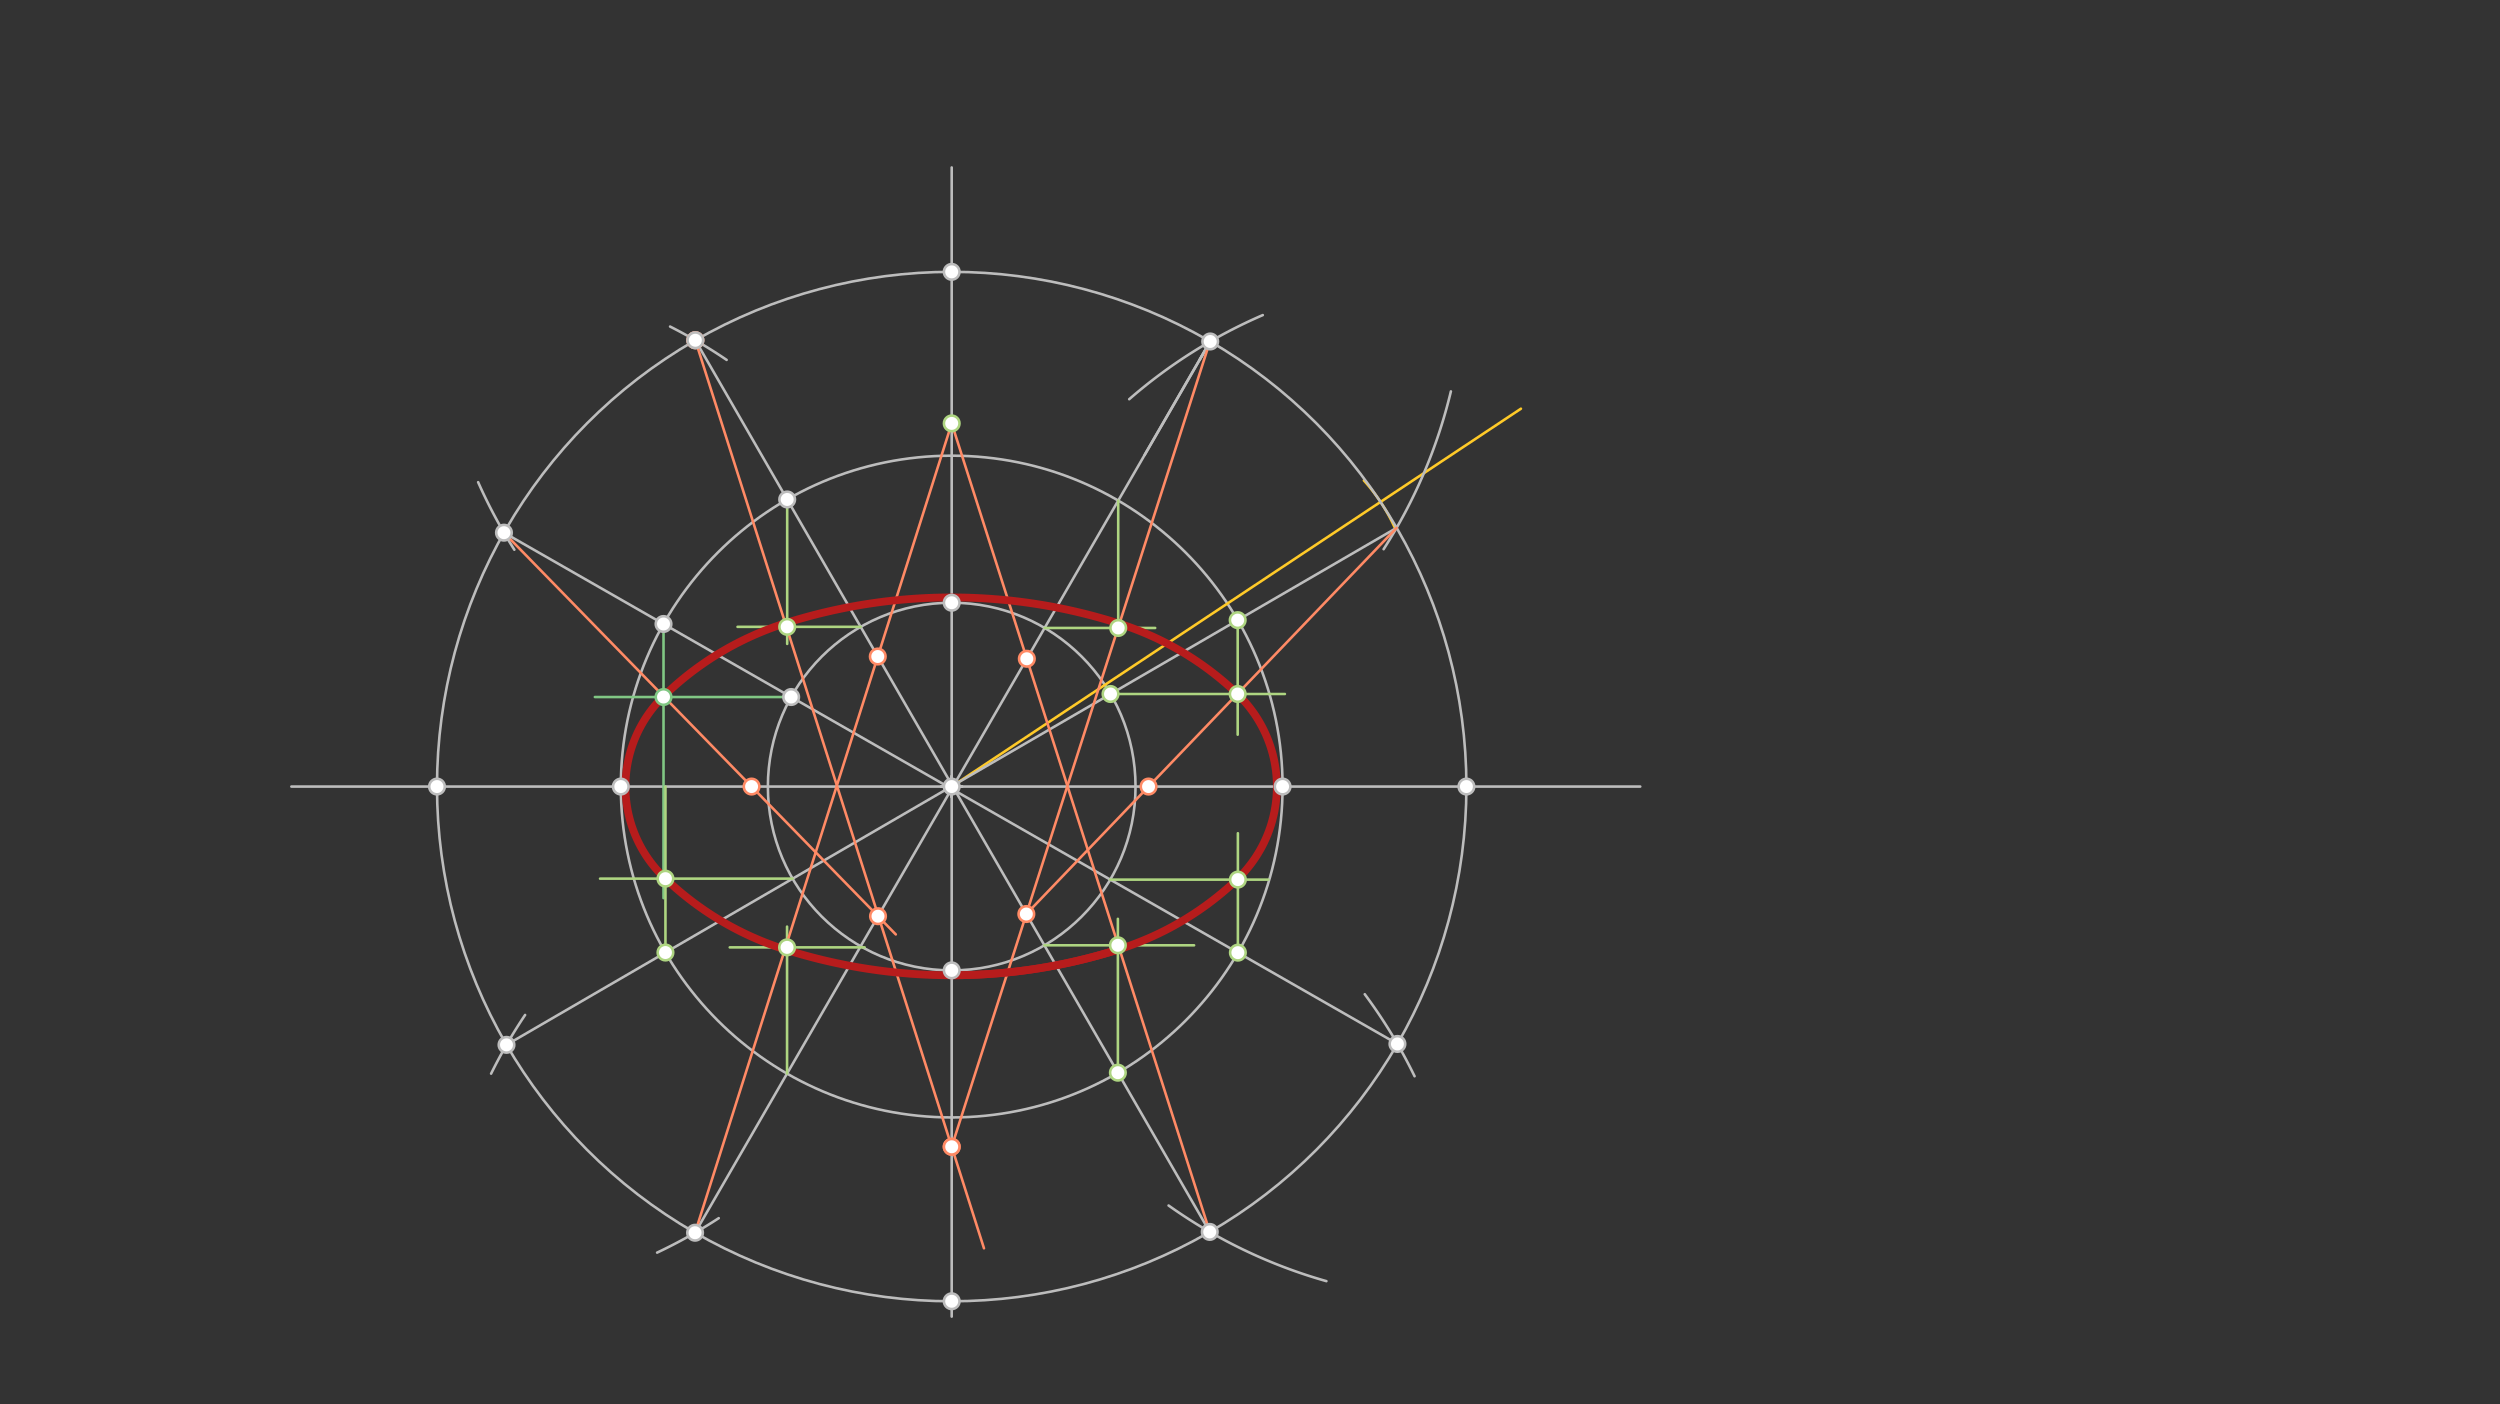 <svg xmlns="http://www.w3.org/2000/svg" class="svg--816" height="100%" preserveAspectRatio="xMidYMid meet" viewBox="0 0 963.78 541.417" width="100%"><rect x="0" y="0" width="963.78" height="541.417" fill="#333333" stroke="none"/><defs><marker id="marker-arrow" markerHeight="16" markerUnits="userSpaceOnUse" markerWidth="24" orient="auto-start-reverse" refX="24" refY="4" viewBox="0 0 24 8"><path d="M 0 0 L 24 4 L 0 8 z" stroke="inherit"></path></marker></defs><g class="aux-layer--949"><g class="element--733"><line stroke="#BDBDBD" stroke-dasharray="none" stroke-linecap="round" stroke-width="1" x1="239.333" x2="494.451" y1="303.229" y2="303.229"></line></g><g class="element--733"><line stroke="#BDBDBD" stroke-dasharray="none" stroke-linecap="round" stroke-width="1" x1="366.892" x2="366.892" y1="303.229" y2="232.363"></line></g><g class="element--733"><line stroke="#BDBDBD" stroke-dasharray="none" stroke-linecap="round" stroke-width="1" x1="366.892" x2="366.892" y1="303.229" y2="374.095"></line></g><g class="element--733"><g class="center--a87"><line x1="362.892" y1="303.229" x2="370.892" y2="303.229" stroke="#BDBDBD" stroke-width="1" stroke-linecap="round"></line><line x1="366.892" y1="299.229" x2="366.892" y2="307.229" stroke="#BDBDBD" stroke-width="1" stroke-linecap="round"></line><circle class="hit--87b" cx="366.892" cy="303.229" r="4" stroke="none" fill="transparent"></circle></g><circle cx="366.892" cy="303.229" fill="none" r="70.866" stroke="#BDBDBD" stroke-dasharray="none" stroke-width="1"></circle></g><g class="element--733"><g class="center--a87"><line x1="362.892" y1="303.229" x2="370.892" y2="303.229" stroke="#BDBDBD" stroke-width="1" stroke-linecap="round"></line><line x1="366.892" y1="299.229" x2="366.892" y2="307.229" stroke="#BDBDBD" stroke-width="1" stroke-linecap="round"></line><circle class="hit--87b" cx="366.892" cy="303.229" r="4" stroke="none" fill="transparent"></circle></g><circle cx="366.892" cy="303.229" fill="none" r="127.559" stroke="#BDBDBD" stroke-dasharray="none" stroke-width="1"></circle></g><g class="element--733"><line stroke="#FFCA28" stroke-dasharray="none" stroke-linecap="round" stroke-width="1" x1="366.892" x2="586.333" y1="303.229" y2="157.562"></line></g><g class="element--733"><path d="M 525.806 185.235 A 70.866 70.866 0 0 1 537.666 203.322" fill="none" stroke="#FFCA28" stroke-dasharray="none" stroke-linecap="round" stroke-width="1"></path></g><g class="element--733"><g class="center--a87"><line x1="362.892" y1="303.229" x2="370.892" y2="303.229" stroke="#BDBDBD" stroke-width="1" stroke-linecap="round"></line><line x1="366.892" y1="299.229" x2="366.892" y2="307.229" stroke="#BDBDBD" stroke-width="1" stroke-linecap="round"></line><circle class="hit--87b" cx="366.892" cy="303.229" r="4" stroke="none" fill="transparent"></circle></g><circle cx="366.892" cy="303.229" fill="none" r="198.425" stroke="#BDBDBD" stroke-dasharray="none" stroke-width="1"></circle></g><g class="element--733"><line stroke="#BDBDBD" stroke-dasharray="none" stroke-linecap="round" stroke-width="1" x1="366.892" x2="366.892" y1="374.095" y2="507.562"></line></g><g class="element--733"><line stroke="#BDBDBD" stroke-dasharray="none" stroke-linecap="round" stroke-width="1" x1="366.892" x2="366.892" y1="232.363" y2="64.562"></line></g><g class="element--733"><line stroke="#BDBDBD" stroke-dasharray="none" stroke-linecap="round" stroke-width="1" x1="239.333" x2="112.333" y1="303.229" y2="303.229"></line></g><g class="element--733"><line stroke="#BDBDBD" stroke-dasharray="none" stroke-linecap="round" stroke-width="1" x1="494.451" x2="632.333" y1="303.229" y2="303.229"></line></g><g class="element--733"><path d="M 189.333 413.896 A 198.063 198.063 0 0 1 202.429 391.289" fill="none" stroke="#BDBDBD" stroke-dasharray="none" stroke-linecap="round" stroke-width="1"></path></g><g class="element--733"><path d="M 253.333 482.896 A 198.702 198.702 0 0 0 277.072 469.624" fill="none" stroke="#BDBDBD" stroke-dasharray="none" stroke-linecap="round" stroke-width="1"></path></g><g class="element--733"><path d="M 258.333 125.896 A 198.804 198.804 0 0 1 280.119 138.739" fill="none" stroke="#BDBDBD" stroke-dasharray="none" stroke-linecap="round" stroke-width="1"></path></g><g class="element--733"><path d="M 184.333 185.896 A 199.759 199.759 0 0 0 198.28 211.918" fill="none" stroke="#BDBDBD" stroke-dasharray="none" stroke-linecap="round" stroke-width="1"></path></g><g class="element--733"><path d="M 559.333 150.896 A 197.884 197.884 0 0 1 533.406 211.721" fill="none" stroke="#BDBDBD" stroke-dasharray="none" stroke-linecap="round" stroke-width="1"></path></g><g class="element--733"><path d="M 435.333 153.896 A 197.981 197.981 0 0 1 486.81 121.479" fill="none" stroke="#BDBDBD" stroke-dasharray="none" stroke-linecap="round" stroke-width="1"></path></g><g class="element--733"><path d="M 545.333 414.896 A 198.414 198.414 0 0 0 526.14 383.297" fill="none" stroke="#BDBDBD" stroke-dasharray="none" stroke-linecap="round" stroke-width="1"></path></g><g class="element--733"><path d="M 511.333 493.896 A 198.162 198.162 0 0 1 450.513 464.747" fill="none" stroke="#BDBDBD" stroke-dasharray="none" stroke-linecap="round" stroke-width="1"></path></g><g class="element--733"><line stroke="#BDBDBD" stroke-dasharray="none" stroke-linecap="round" stroke-width="1" x1="538.727" x2="194.285" y1="402.453" y2="205.355"></line></g><g class="element--733"><line stroke="#BDBDBD" stroke-dasharray="none" stroke-linecap="round" stroke-width="1" x1="268.059" x2="466.368" y1="131.17" y2="474.918"></line></g><g class="element--733"><line stroke="#BDBDBD" stroke-dasharray="none" stroke-linecap="round" stroke-width="1" x1="195.261" x2="538.42" y1="402.804" y2="203.476"></line></g><g class="element--733"><line stroke="#BDBDBD" stroke-dasharray="none" stroke-linecap="round" stroke-width="1" x1="441.259" x2="466.549" y1="175.399" y2="131.645"></line></g><g class="element--733"><line stroke="#BDBDBD" stroke-dasharray="none" stroke-linecap="round" stroke-width="1" x1="462.466" x2="466.549" y1="138.709" y2="131.645"></line></g><g class="element--733"><line stroke="#BDBDBD" stroke-dasharray="none" stroke-linecap="round" stroke-width="1" x1="466.549" x2="267.957" y1="131.645" y2="475.23"></line></g><g class="element--733"><line stroke="#81C784" stroke-dasharray="none" stroke-linecap="round" stroke-width="1" x1="255.794" x2="255.794" y1="240.552" y2="346.229"></line></g><g class="element--733"><line stroke="#81C784" stroke-dasharray="none" stroke-linecap="round" stroke-width="1" x1="305.002" x2="229.333" y1="268.71" y2="268.71"></line></g><g class="element--733"><line stroke="#FF8A65" stroke-dasharray="none" stroke-linecap="round" stroke-width="1" x1="194.285" x2="345.333" y1="205.355" y2="360.229"></line></g><g class="element--733"><line stroke="#AED581" stroke-dasharray="none" stroke-linecap="round" stroke-width="1" x1="303.471" x2="303.471" y1="192.553" y2="248.229"></line></g><g class="element--733"><line stroke="#AED581" stroke-dasharray="none" stroke-linecap="round" stroke-width="1" x1="331.802" x2="284.333" y1="241.661" y2="241.661"></line></g><g class="element--733"><line stroke="#FF8A65" stroke-dasharray="none" stroke-linecap="round" stroke-width="1" x1="268.059" x2="379.333" y1="131.17" y2="481.229"></line></g><g class="element--733"><line stroke="#AED581" stroke-dasharray="none" stroke-linecap="round" stroke-width="1" x1="256.539" x2="256.539" y1="367.21" y2="303.229"></line></g><g class="element--733"><line stroke="#AED581" stroke-dasharray="none" stroke-linecap="round" stroke-width="1" x1="305.562" x2="231.333" y1="338.734" y2="338.734"></line></g><g class="element--733"><line stroke="#AED581" stroke-dasharray="none" stroke-linecap="round" stroke-width="1" x1="402.626" x2="460.333" y1="364.427" y2="364.427"></line></g><g class="element--733"><line stroke="#AED581" stroke-dasharray="none" stroke-linecap="round" stroke-width="1" x1="428.011" x2="488.976" y1="339.098" y2="339.098"></line></g><g class="element--733"><line stroke="#AED581" stroke-dasharray="none" stroke-linecap="round" stroke-width="1" x1="428.119" x2="495.333" y1="267.546" y2="267.546"></line></g><g class="element--733"><line stroke="#AED581" stroke-dasharray="none" stroke-linecap="round" stroke-width="1" x1="402.715" x2="445.333" y1="242.084" y2="242.084"></line></g><g class="element--733"><line stroke="#AED581" stroke-dasharray="none" stroke-linecap="round" stroke-width="1" x1="431.086" x2="431.086" y1="193" y2="242.084"></line></g><g class="element--733"><line stroke="#AED581" stroke-dasharray="none" stroke-linecap="round" stroke-width="1" x1="477.142" x2="477.142" y1="239.07" y2="283.229"></line></g><g class="element--733"><line stroke="#AED581" stroke-dasharray="none" stroke-linecap="round" stroke-width="1" x1="477.219" x2="477.219" y1="367.256" y2="321.229"></line></g><g class="element--733"><line stroke="#AED581" stroke-dasharray="none" stroke-linecap="round" stroke-width="1" x1="430.956" x2="430.956" y1="413.534" y2="354.229"></line></g><g class="element--733"><line stroke="#AED581" stroke-dasharray="none" stroke-linecap="round" stroke-width="1" x1="303.42" x2="303.42" y1="413.875" y2="357.229"></line></g><g class="element--733"><line stroke="#AED581" stroke-dasharray="none" stroke-linecap="round" stroke-width="1" x1="333.333" x2="281.333" y1="365.229" y2="365.229"></line></g><g class="element--733"><path d="M 369.333 163.229 A 139.409 139.409 0 0 0 366.811 163.223" fill="none" stroke="#AED581" stroke-dasharray="none" stroke-linecap="round" stroke-width="1"></path></g><g class="element--733"><line stroke="#FF8A65" stroke-dasharray="none" stroke-linecap="round" stroke-width="1" x1="366.892" x2="466.319" y1="442.091" y2="132.042"></line></g><g class="element--733"><line stroke="#FF8A65" stroke-dasharray="none" stroke-linecap="round" stroke-width="1" x1="366.892" x2="267.957" y1="163.222" y2="475.23"></line></g><g class="element--733"><line stroke="#FF8A65" stroke-dasharray="none" stroke-linecap="round" stroke-width="1" x1="366.892" x2="466.368" y1="163.222" y2="474.918"></line></g><g class="element--733"><line stroke="#FF8A65" stroke-dasharray="none" stroke-linecap="round" stroke-width="1" x1="395.666" x2="538.42" y1="352.364" y2="203.476"></line></g><g class="element--733"><path d="M 256.539 338.734 A 48.611 48.611 0 0 1 255.801 268.429" fill="none" stroke="#B71C1C" stroke-dasharray="none" stroke-linecap="round" stroke-width="3"></path></g><g class="element--733"><path d="M 255.801 268.429 A 118.749 118.749 0 0 1 302.74 240.272" fill="none" stroke="#B71C1C" stroke-dasharray="none" stroke-linecap="round" stroke-width="3"></path></g><g class="element--733"><path d="M 302.74 240.272 A 211.77 211.77 0 0 1 431.56 240.436" fill="none" stroke="#B71C1C" stroke-dasharray="none" stroke-linecap="round" stroke-width="3"></path></g><g class="element--733"><path d="M 431.56 240.436 A 117.542 117.542 0 0 1 477.015 267.519" fill="none" stroke="#B71C1C" stroke-dasharray="none" stroke-linecap="round" stroke-width="3"></path></g><g class="element--733"><path d="M 477.015 267.519 A 49.472 49.472 0 0 1 477.042 338.914" fill="none" stroke="#B71C1C" stroke-dasharray="none" stroke-linecap="round" stroke-width="3"></path></g><g class="element--733"><path d="M 477.219 338.743 A 117.511 117.511 0 0 1 431.578 365.908" fill="none" stroke="#B71C1C" stroke-dasharray="none" stroke-linecap="round" stroke-width="3"></path></g><g class="element--733"><path d="M 431.578 365.908 A 212.758 212.758 0 0 1 368.225 375.976" fill="none" stroke="#B71C1C" stroke-dasharray="none" stroke-linecap="round" stroke-width="3"></path></g><g class="element--733"><path d="M 431.578 365.908 A 212.758 212.758 0 0 1 302.584 366.028" fill="none" stroke="#B71C1C" stroke-dasharray="none" stroke-linecap="round" stroke-width="3"></path></g><g class="element--733"><path d="M 256.539 338.734 A 118.47 118.47 0 0 0 302.586 366.02" fill="none" stroke="#B71C1C" stroke-dasharray="none" stroke-linecap="round" stroke-width="3"></path></g><g class="element--733"><circle cx="239.333" cy="303.229" r="3" stroke="#BDBDBD" stroke-width="1" fill="#ffffff"></circle>}</g><g class="element--733"><circle cx="494.451" cy="303.229" r="3" stroke="#BDBDBD" stroke-width="1" fill="#ffffff"></circle>}</g><g class="element--733"><circle cx="366.892" cy="303.229" r="3" stroke="#BDBDBD" stroke-width="1" fill="#ffffff"></circle>}</g><g class="element--733"><circle cx="366.892" cy="232.363" r="3" stroke="#BDBDBD" stroke-width="1" fill="#ffffff"></circle>}</g><g class="element--733"><circle cx="366.892" cy="374.095" r="3" stroke="#BDBDBD" stroke-width="1" fill="#ffffff"></circle>}</g><g class="element--733"><circle cx="366.892" cy="104.804" r="3" stroke="#BDBDBD" stroke-width="1" fill="#ffffff"></circle>}</g><g class="element--733"><circle cx="168.467" cy="303.229" r="3" stroke="#BDBDBD" stroke-width="1" fill="#ffffff"></circle>}</g><g class="element--733"><circle cx="565.318" cy="303.229" r="3" stroke="#BDBDBD" stroke-width="1" fill="#ffffff"></circle>}</g><g class="element--733"><circle cx="366.892" cy="501.654" r="3" stroke="#BDBDBD" stroke-width="1" fill="#ffffff"></circle>}</g><g class="element--733"><circle cx="268.059" cy="131.17" r="3" stroke="#BDBDBD" stroke-width="1" fill="#ffffff"></circle>}</g><g class="element--733"><circle cx="538.727" cy="402.453" r="3" stroke="#BDBDBD" stroke-width="1" fill="#ffffff"></circle>}</g><g class="element--733"><circle cx="466.549" cy="131.645" r="3" stroke="#BDBDBD" stroke-width="1" fill="#ffffff"></circle>}</g><g class="element--733"><circle cx="194.285" cy="205.355" r="3" stroke="#BDBDBD" stroke-width="1" fill="#ffffff"></circle>}</g><g class="element--733"><circle cx="195.261" cy="402.804" r="3" stroke="#BDBDBD" stroke-width="1" fill="#ffffff"></circle>}</g><g class="element--733"><circle cx="267.957" cy="475.23" r="3" stroke="#BDBDBD" stroke-width="1" fill="#ffffff"></circle>}</g><g class="element--733"><circle cx="466.368" cy="474.918" r="3" stroke="#BDBDBD" stroke-width="1" fill="#ffffff"></circle>}</g><g class="element--733"><circle cx="303.471" cy="192.553" r="3" stroke="#BDBDBD" stroke-width="1" fill="#ffffff"></circle>}</g><g class="element--733"><circle cx="268.059" cy="131.17" r="3" stroke="#FF8A65" stroke-width="1" fill="#ffffff"></circle>}</g><g class="element--733"><circle cx="268.059" cy="131.17" r="3" stroke="#BDBDBD" stroke-width="1" fill="#ffffff"></circle>}</g><g class="element--733"><circle cx="255.794" cy="240.552" r="3" stroke="#BDBDBD" stroke-width="1" fill="#ffffff"></circle>}</g><g class="element--733"><circle cx="305.002" cy="268.71" r="3" stroke="#BDBDBD" stroke-width="1" fill="#ffffff"></circle>}</g><g class="element--733"><circle cx="255.794" cy="268.71" r="3" stroke="#81C784" stroke-width="1" fill="#ffffff"></circle>}</g><g class="element--733"><circle cx="289.742" cy="303.229" r="3" stroke="#FF8A65" stroke-width="1" fill="#ffffff"></circle>}</g><g class="element--733"><circle cx="338.485" cy="353.208" r="3" stroke="#FF8A65" stroke-width="1" fill="#ffffff"></circle>}</g><g class="element--733"><circle cx="303.471" cy="241.661" r="3" stroke="#AED581" stroke-width="1" fill="#ffffff"></circle>}</g><g class="element--733"><circle cx="366.892" cy="442.091" r="3" stroke="#FF8A65" stroke-width="1" fill="#ffffff"></circle>}</g><g class="element--733"><circle cx="256.539" cy="367.21" r="3" stroke="#AED581" stroke-width="1" fill="#ffffff"></circle>}</g><g class="element--733"><circle cx="256.539" cy="338.734" r="3" stroke="#AED581" stroke-width="1" fill="#ffffff"></circle>}</g><g class="element--733"><circle cx="430.956" cy="413.534" r="3" stroke="#AED581" stroke-width="1" fill="#ffffff"></circle>}</g><g class="element--733"><circle cx="477.219" cy="367.256" r="3" stroke="#AED581" stroke-width="1" fill="#ffffff"></circle>}</g><g class="element--733"><circle cx="477.142" cy="239.07" r="3" stroke="#AED581" stroke-width="1" fill="#ffffff"></circle>}</g><g class="element--733"><circle cx="428.119" cy="267.546" r="3" stroke="#AED581" stroke-width="1" fill="#ffffff"></circle>}</g><g class="element--733"><circle cx="430.956" cy="364.427" r="3" stroke="#AED581" stroke-width="1" fill="#ffffff"></circle>}</g><g class="element--733"><circle cx="477.219" cy="339.098" r="3" stroke="#AED581" stroke-width="1" fill="#ffffff"></circle>}</g><g class="element--733"><circle cx="477.142" cy="267.546" r="3" stroke="#AED581" stroke-width="1" fill="#ffffff"></circle>}</g><g class="element--733"><circle cx="431.086" cy="242.084" r="3" stroke="#AED581" stroke-width="1" fill="#ffffff"></circle>}</g><g class="element--733"><circle cx="303.42" cy="365.229" r="3" stroke="#AED581" stroke-width="1" fill="#ffffff"></circle>}</g><g class="element--733"><circle cx="366.892" cy="163.222" r="3" stroke="#AED581" stroke-width="1" fill="#ffffff"></circle>}</g><g class="element--733"><circle cx="366.892" cy="442.091" r="3" stroke="#FF8A65" stroke-width="1" fill="#ffffff"></circle>}</g><g class="element--733"><circle cx="442.777" cy="303.229" r="3" stroke="#FF8A65" stroke-width="1" fill="#ffffff"></circle>}</g><g class="element--733"><circle cx="395.666" cy="352.364" r="3" stroke="#FF8A65" stroke-width="1" fill="#ffffff"></circle>}</g><g class="element--733"><circle cx="395.851" cy="253.96" r="3" stroke="#FF8A65" stroke-width="1" fill="#ffffff"></circle>}</g><g class="element--733"><circle cx="338.396" cy="253.091" r="3" stroke="#FF8A65" stroke-width="1" fill="#ffffff"></circle>}</g></g><g class="main-layer--75a"></g><g class="snaps-layer--ac6"></g><g class="temp-layer--52d"></g></svg>